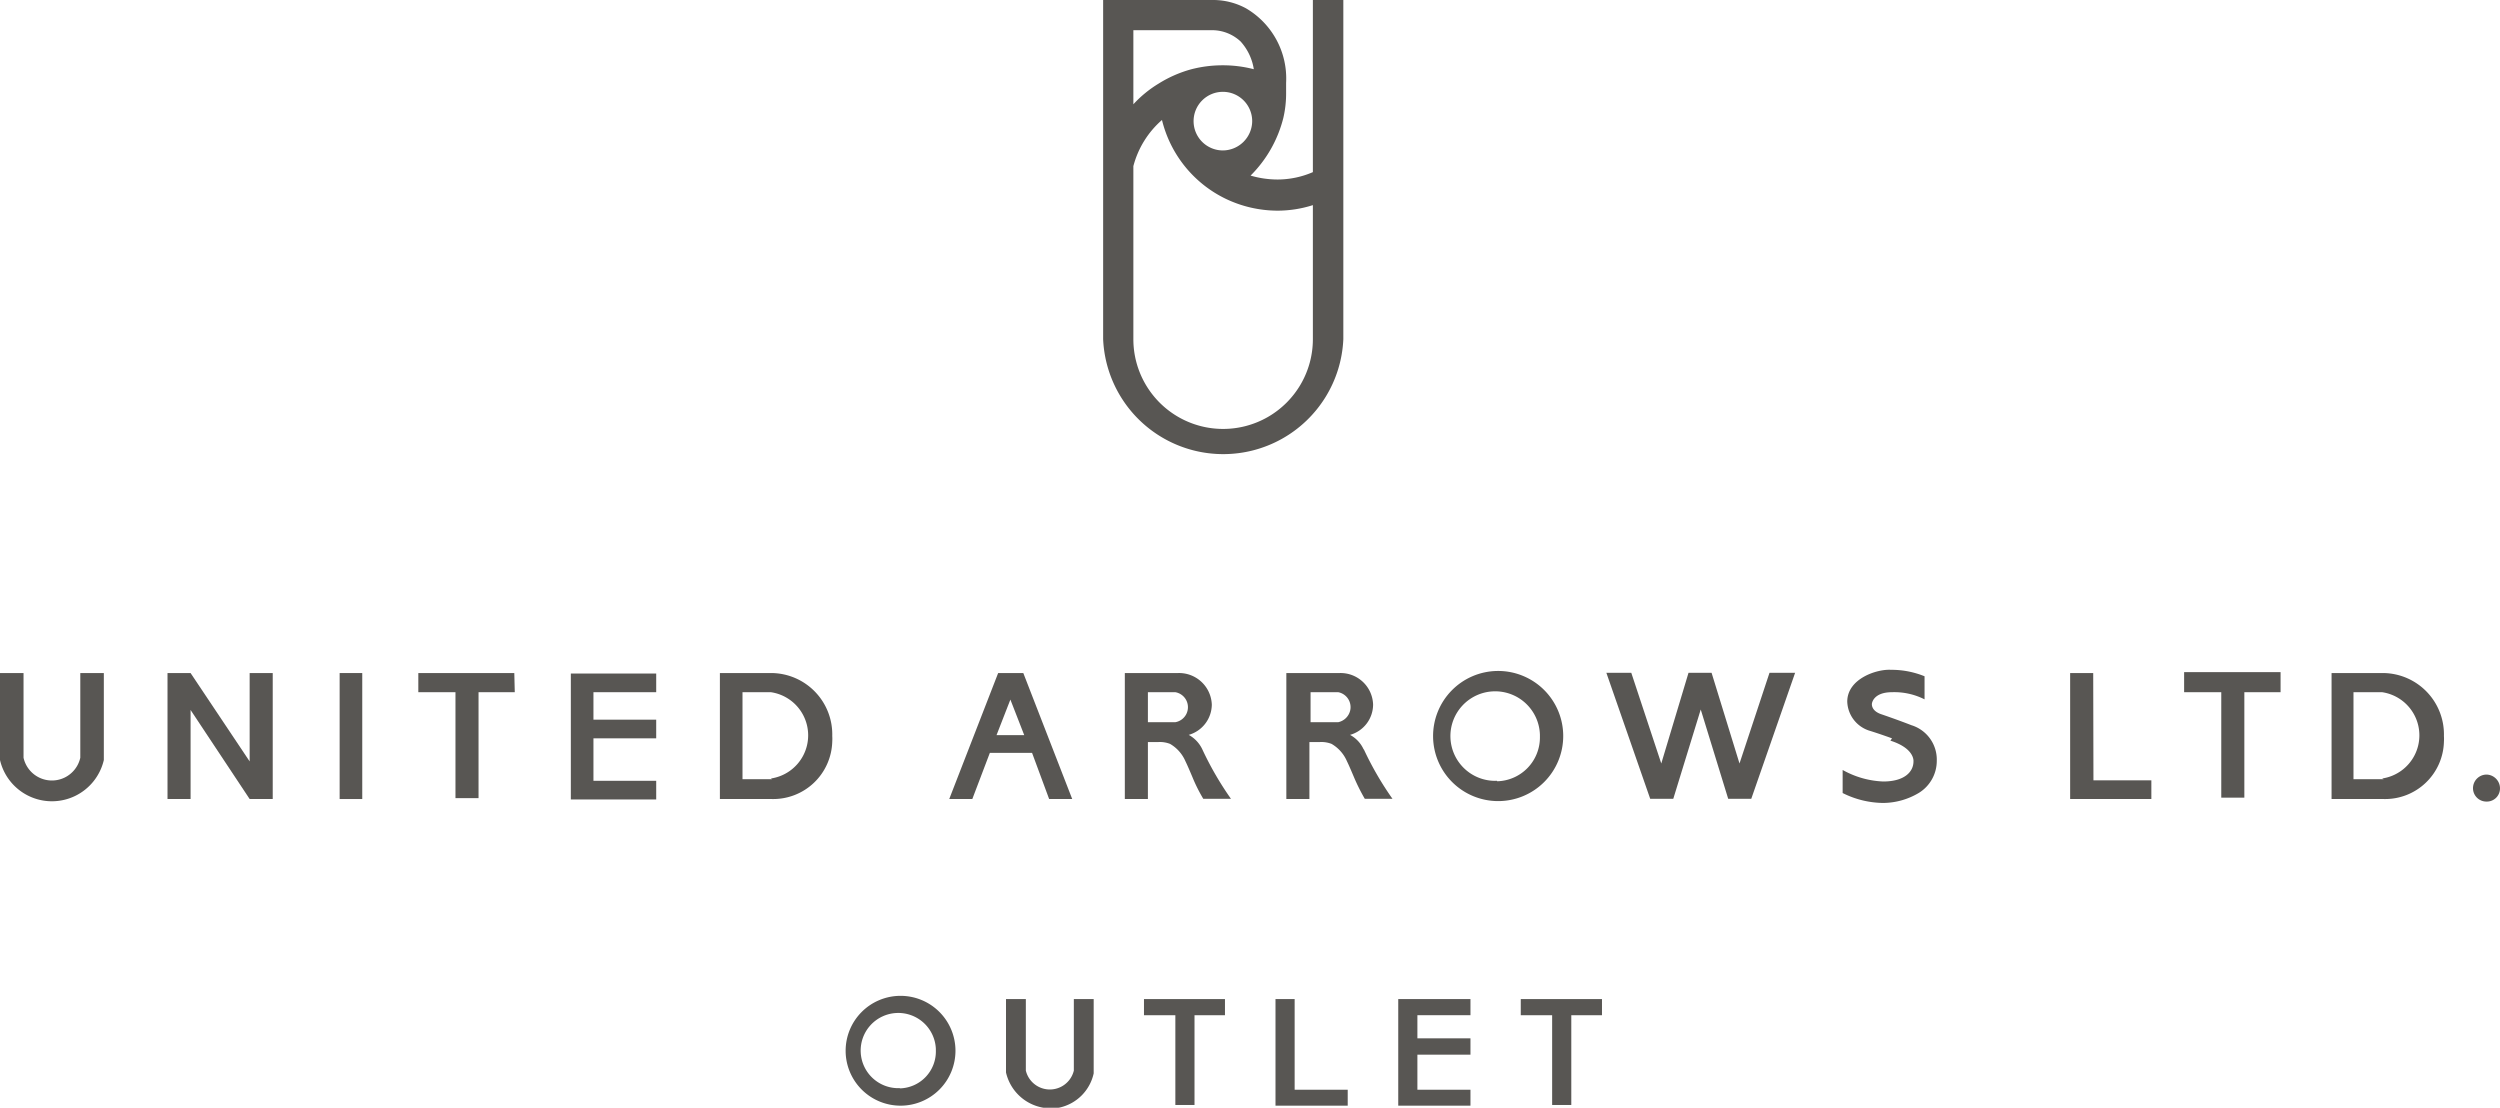 <svg xmlns="http://www.w3.org/2000/svg" viewBox="0 0 108.35 48.01"><defs><style>.cls-1{fill:#585653;}</style></defs><g id="レイヤー_2" data-name="レイヤー 2"><g id="レイヤー_1-2" data-name="レイヤー 1"><g id="グループ_2434" data-name="グループ 2434"><g id="グループ_2429" data-name="グループ 2429"><path id="パス_2130" data-name="パス 2130" class="cls-1" d="M39,43.16a2.38,2.38,0,1,0,2.41,2.38A2.38,2.38,0,0,0,39,43.16Zm0,4a1.63,1.63,0,1,1,1.56-1.7v.07A1.6,1.6,0,0,1,39,47.17Z"/><path id="パス_2131" data-name="パス 2131" class="cls-1" d="M55.28,43.3v4.62h3.13v-.69h-2.3V43.3Z"/><path id="パス_2132" data-name="パス 2132" class="cls-1" d="M63.73,44V43.3H60.6v4.62h3.13v-.69h-2.3V45.71h2.3V45h-2.3V44Z"/><path id="パス_2133" data-name="パス 2133" class="cls-1" d="M46.54,43.3v3.1a1.07,1.07,0,0,1-2.08,0V43.3H43.6v3.18A2,2,0,0,0,45.93,48a1.94,1.94,0,0,0,1.47-1.48V43.3Z"/><path id="パス_2134" data-name="パス 2134" class="cls-1" d="M53.09,43.3H49.58V44h1.36v3.89h.83V44h1.32Z"/><path id="パス_2135" data-name="パス 2135" class="cls-1" d="M69.43,43.3H65.91V44h1.36v3.89h.83V44h1.33Z"/></g><g id="グループ_2433" data-name="グループ 2433"><path id="パス_2136" data-name="パス 2136" class="cls-1" d="M56.9,0V7.46a3.86,3.86,0,0,1-1.54.32,4.17,4.17,0,0,1-1.16-.17,5.36,5.36,0,0,0,1.42-2.5A4.69,4.69,0,0,0,55.74,4c0-.14,0-.28,0-.41A3.52,3.52,0,0,0,54,.36,3,3,0,0,0,52.61,0h-4.8V14.7a5.21,5.21,0,0,0,10.41,0h0V0ZM53,6.52a1.27,1.27,0,1,1,1.27-1.27h0A1.28,1.28,0,0,1,53,6.52ZM49.12,1.31h3.49a1.81,1.81,0,0,1,1.16.49A2.32,2.32,0,0,1,54.34,3,5.31,5.31,0,0,0,53,2.83,5.39,5.39,0,0,0,51.64,3a5.28,5.28,0,0,0-1.42.62,5,5,0,0,0-1.1.9ZM56.9,14.7a3.89,3.89,0,0,1-7.78,0V7.2a4,4,0,0,1,1.24-2,5.15,5.15,0,0,0,2.71,3.39,5.21,5.21,0,0,0,2.29.54,5.05,5.05,0,0,0,1.54-.24Z"/><g id="グループ_2432" data-name="グループ 2432"><path id="パス_2137" data-name="パス 2137" class="cls-1" d="M94.66,30h1.61v4.57h1V30h1.57v-.87H94.66Z"/><path id="パス_2138" data-name="パス 2138" class="cls-1" d="M90.72,29.17h-1v5.46h3.52v-.81H90.73Z"/><path id="パス_2139" data-name="パス 2139" class="cls-1" d="M103.31,29.17h-2.26v5.46h2.26a2.55,2.55,0,0,0,2.61-2.49,1.93,1.93,0,0,0,0-.24A2.66,2.66,0,0,0,103.31,29.17Zm0,4.6H102V30h1.24a1.89,1.89,0,0,1,0,3.74Z"/><path id="パス_2140" data-name="パス 2140" class="cls-1" d="M107.77,33.57a.59.59,0,0,0-.59.59.58.58,0,0,0,.58.58.57.57,0,0,0,.59-.58h0A.6.6,0,0,0,107.77,33.57Z"/><g id="グループ_2430" data-name="グループ 2430"><rect id="長方形_952" data-name="長方形 952" class="cls-1" x="14.72" y="29.17" width="0.98" height="5.46"/><path id="パス_2141" data-name="パス 2141" class="cls-1" d="M22.29,29.17H18.13V30h1.61v4.59h1V30h1.57Z"/><path id="パス_2142" data-name="パス 2142" class="cls-1" d="M28.44,30v-.81h-3.7v5.46h3.7v-.81H25.72V32h2.72v-.81H25.72V30Z"/><path id="パス_2143" data-name="パス 2143" class="cls-1" d="M33.45,29.17H31.2v5.46h2.25a2.56,2.56,0,0,0,2.62-2.49,1.93,1.93,0,0,0,0-.24,2.66,2.66,0,0,0-2.61-2.73m0,4.6H32.18V30h1.23a1.89,1.89,0,0,1,0,3.74"/><path id="パス_2144" data-name="パス 2144" class="cls-1" d="M3.48,29.17v3.67a1.26,1.26,0,0,1-2.46,0V29.17H0v3.77a2.31,2.31,0,0,0,4.5,0V29.17Z"/><path id="パス_2145" data-name="パス 2145" class="cls-1" d="M10.82,29.17V33L8.26,29.17h-1v5.46h1V30.77l2.56,3.86h1V29.17Z"/></g><g id="グループ_2431" data-name="グループ 2431"><path id="パス_2146" data-name="パス 2146" class="cls-1" d="M45.47,34.63h1l-2.12-5.46H43.26l-2.12,5.46h1l.76-2h1.83Zm-2.28-2.77.6-1.54.6,1.54Z"/><path id="パス_2147" data-name="パス 2147" class="cls-1" d="M52.11,32.48a1.39,1.39,0,0,0-.59-.63,1.38,1.38,0,0,0,1-1.31,1.42,1.42,0,0,0-1.47-1.37h-2.3v5.46h1V32.16h.46a1.22,1.22,0,0,1,.5.08,1.6,1.6,0,0,1,.67.76s.06.11.3.68a6.87,6.87,0,0,0,.47.94h1.2a13.84,13.84,0,0,1-1.24-2.14M50.94,30a.66.66,0,0,1,0,1.3H49.75V30Z"/><path id="パス_2148" data-name="パス 2148" class="cls-1" d="M59.1,32.48a1.34,1.34,0,0,0-.59-.63,1.37,1.37,0,0,0,1-1.31,1.41,1.41,0,0,0-1.46-1.37h-2.3v5.46h1V32.16h.46a1.22,1.22,0,0,1,.5.08,1.6,1.6,0,0,1,.67.76s.06.11.3.68a8.24,8.24,0,0,0,.47.94h1.2a13.84,13.84,0,0,1-1.24-2.14M58,30a.66.66,0,0,1,.52.78.68.68,0,0,1-.52.52h-1.2V30Z"/><path id="パス_2149" data-name="パス 2149" class="cls-1" d="M64.88,29.08a2.82,2.82,0,1,0,2.87,2.82,2.82,2.82,0,0,0-2.87-2.82m0,4.76a1.94,1.94,0,1,1,1.86-2v.08a1.9,1.9,0,0,1-1.85,1.94h0"/><path id="パス_2150" data-name="パス 2150" class="cls-1" d="M76.69,29.16l-1.3,3.93-1.21-3.93h-1L72,33.09l-1.3-3.93H69.62l1.9,5.46h1l1.19-3.87,1.19,3.87h1l1.9-5.46Z"/><path id="パス_2151" data-name="パス 2151" class="cls-1" d="M82,32s-.46-.17-.94-.32a1.37,1.37,0,0,1-1-1.27c0-1,1.29-1.42,1.9-1.38a3.78,3.78,0,0,1,1.45.28v1A2.9,2.9,0,0,0,82,30c-.82,0-.87.49-.87.49s-.06.3.39.46c0,0,.68.23,1.32.48a1.56,1.56,0,0,1,1.1,1.54,1.63,1.63,0,0,1-.77,1.39,3.05,3.05,0,0,1-1.55.44,4,4,0,0,1-1.76-.43v-1a3.89,3.89,0,0,0,1.76.5c.92,0,1.31-.42,1.31-.87,0,0,.07-.56-1-.9"/></g></g></g></g></g></g></svg>